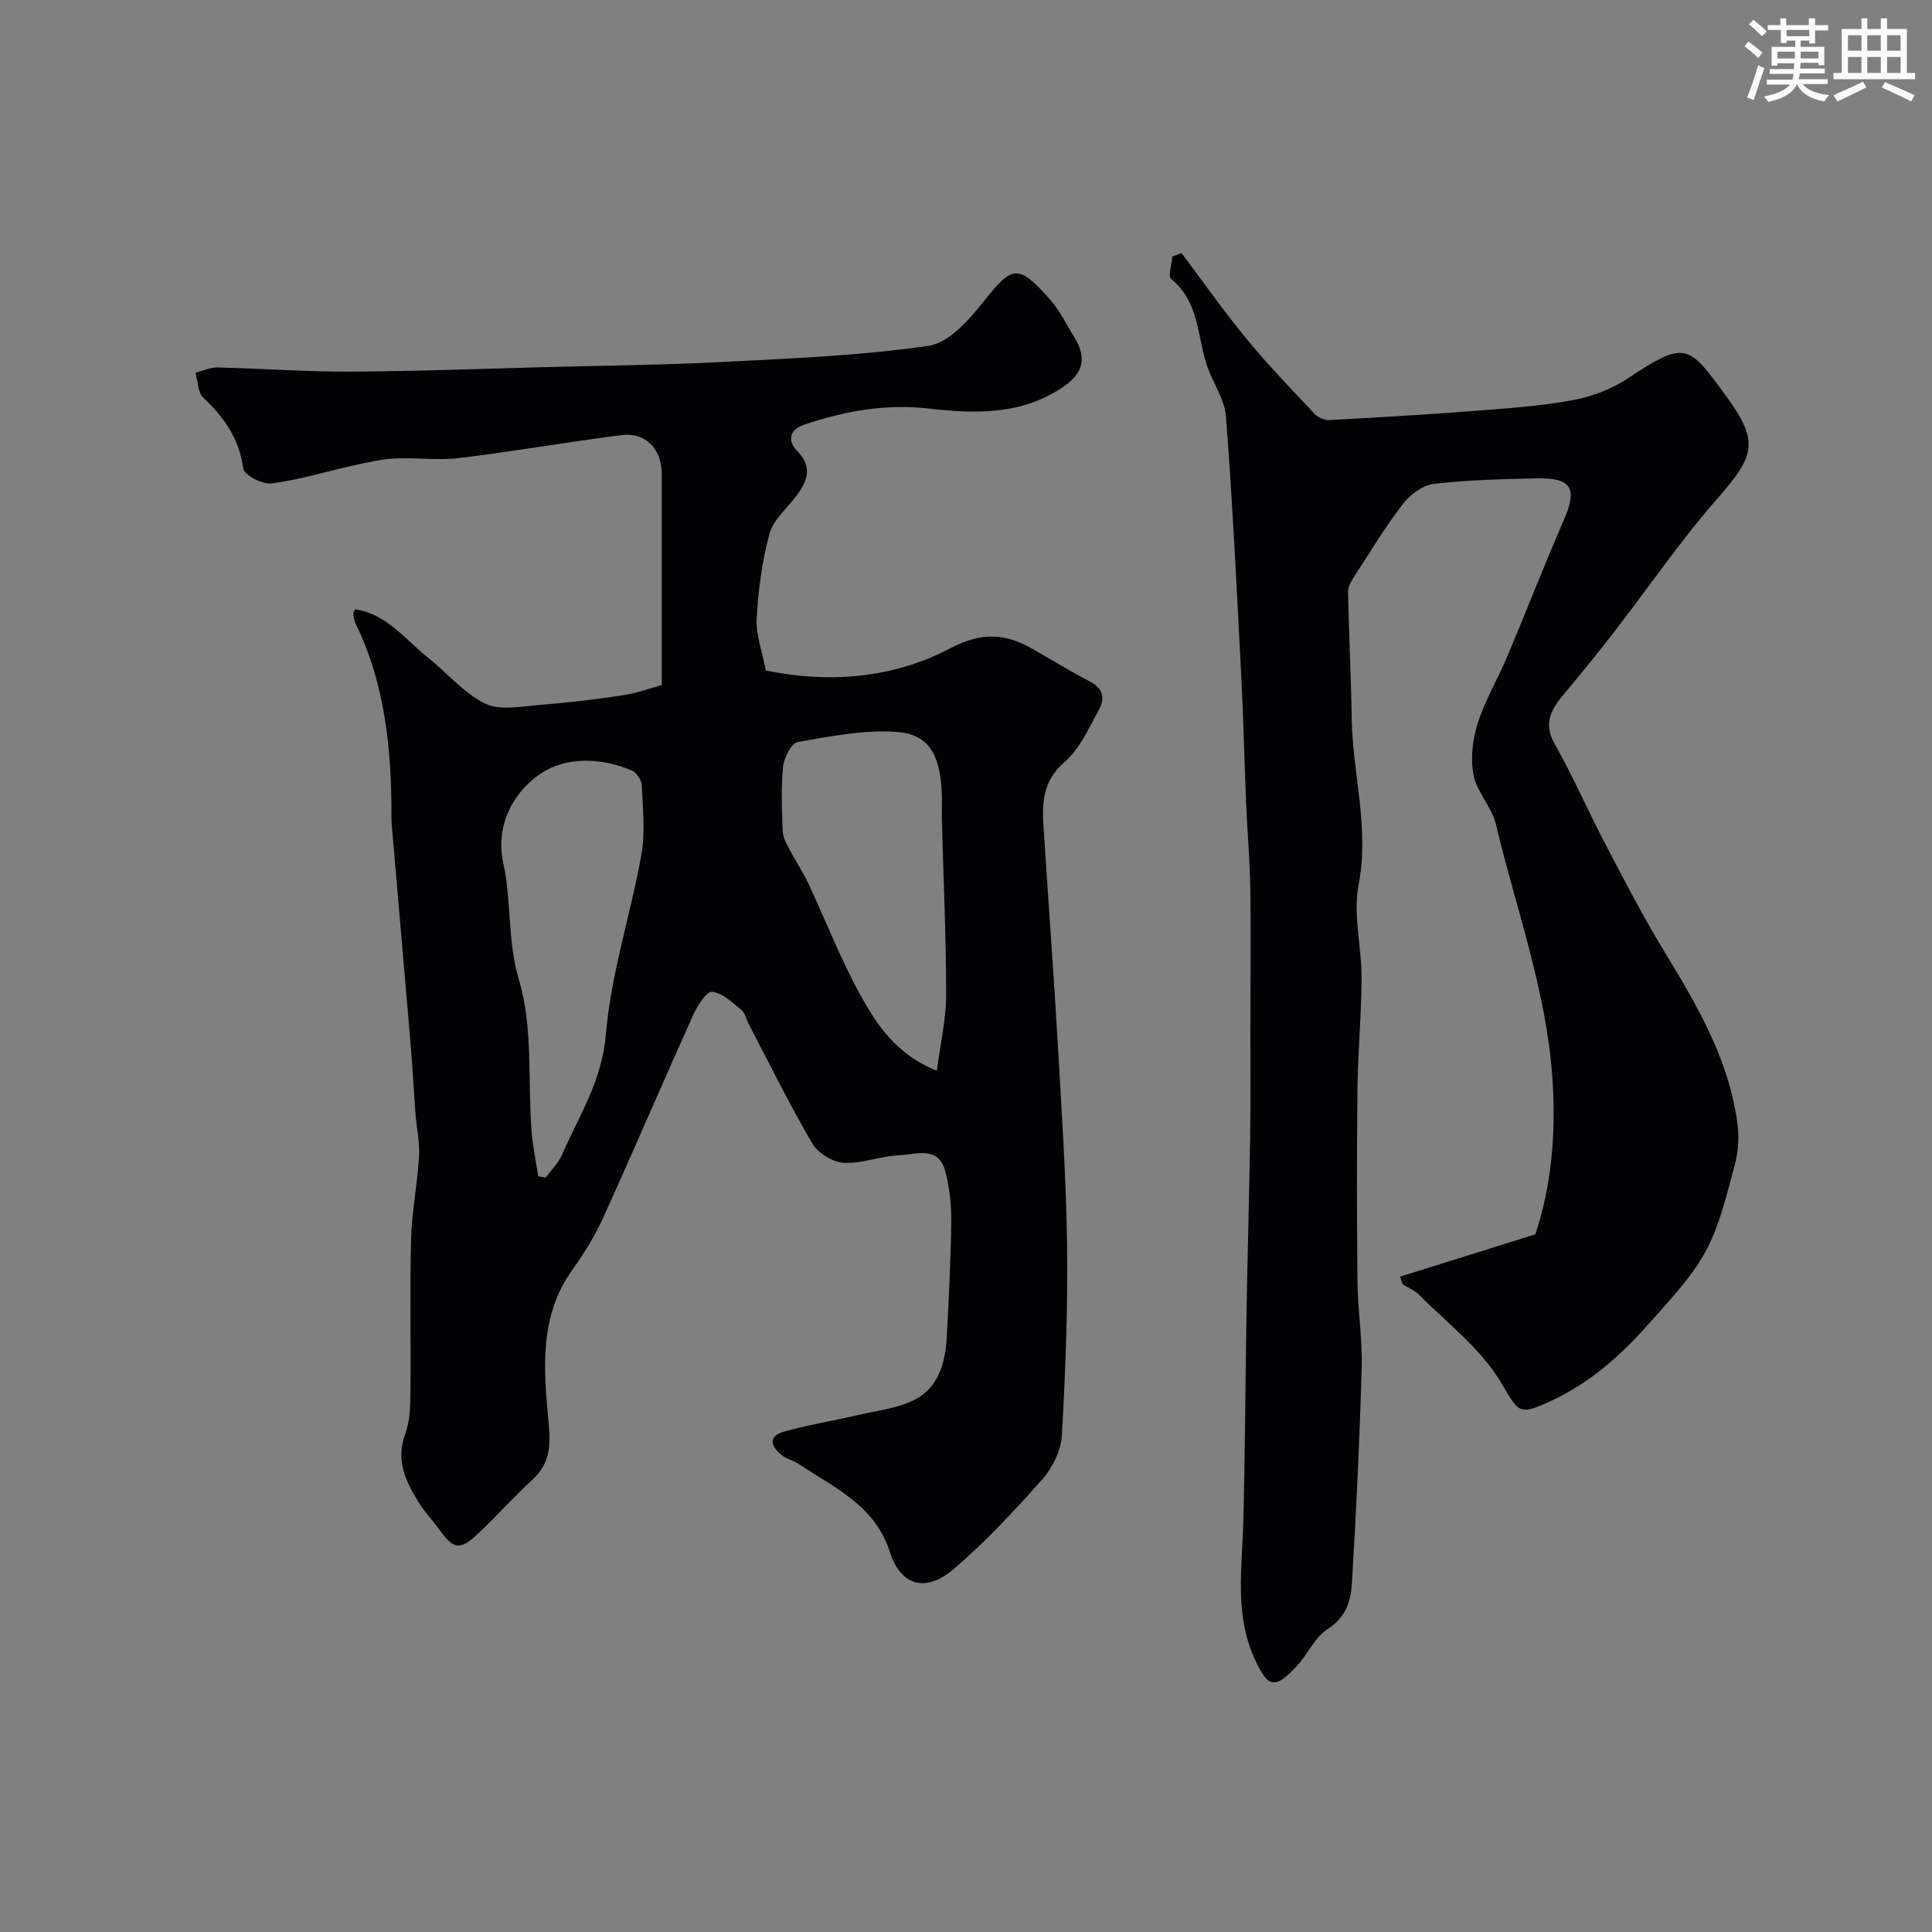 <svg enable-background="new 0 0 400 400" viewBox="0 0 400 400" xmlns="http://www.w3.org/2000/svg"><rect x="0" y="0" width="400" height="400" fill="#808080" stroke="none"/><path d="m73.51 126.14c6.63.99 10.41 6.31 15.16 10.07 3.98 3.15 7.39 7.35 11.82 9.48 3.12 1.5 7.56.54 11.38.24 5.71-.44 11.41-1.12 17.08-1.98 2.98-.46 5.87-1.52 8.06-2.12 0-15.16 0-29.39 0-43.62 0-5.25-3.32-8.77-8.34-8.13-11.18 1.43-22.29 3.38-33.47 4.74-4.43.54-9-.11-13.48.11-2.8.14-5.58.78-8.33 1.39-5.72 1.26-11.37 3.01-17.15 3.77-1.89.25-5.71-1.75-5.88-3.09-.81-6.17-3.93-10.57-8.26-14.65-1.15-1.08-1.12-3.42-1.63-5.18 1.53-.38 3.07-1.13 4.59-1.09 9.1.21 18.19.9 27.28.86 13.6-.06 27.2-.58 40.8-.94 12.1-.31 24.21-.43 36.3-1.05 14.31-.75 28.7-1.29 42.84-3.36 4.25-.62 8.47-5.51 11.54-9.37 5.79-7.28 6.99-7.65 13.64-.14 2.02 2.28 3.37 5.17 5 7.8 2.54 4.11 1.86 7.29-2.12 10.07-8.59 6-18.31 5.75-28 4.64-9-1.03-17.53.5-25.94 3.37-3.05 1.04-3.34 3.4-1.37 5.39 3.25 3.29 2.17 6.16-.06 9.19-1.93 2.64-4.83 4.99-5.64 7.93-1.56 5.67-2.33 11.64-2.67 17.54-.19 3.32 1.12 6.73 1.88 10.8 12.93 2.69 26.24 1.7 38.11-4.54 6.64-3.49 11.48-3.15 17.2.12 3.97 2.27 7.87 4.66 11.92 6.77 2.69 1.4 2.97 3.56 1.79 5.7-2.11 3.84-4 8.22-7.19 10.96-4.52 3.89-4.64 8.4-4.32 13.4.97 14.97 2.08 29.93 2.95 44.91.8 13.86 1.74 27.72 1.92 41.6.17 13.15-.32 26.32-1.07 39.44-.18 3.12-1.9 6.68-4.02 9.07-5.83 6.57-11.87 13.07-18.54 18.74-5.65 4.8-10.84 3.3-13.04-3.62-3.09-9.72-11.5-13.32-18.87-18.25-1.08-.72-2.45-1.01-3.47-1.8-2.31-1.79-3.02-3.94.46-4.92 4.98-1.4 10.12-2.21 15.17-3.4 4.07-.95 8.45-1.39 12.04-3.3 4.66-2.48 6.14-7.49 6.42-12.6.44-8.09.85-16.19.95-24.29.04-3.41-.38-6.93-1.22-10.24-1.38-5.44-6.05-3.52-9.51-3.39-3.87.15-7.75 1.79-11.55 1.57-2.3-.13-5.35-2.04-6.53-4.06-4.69-8.01-8.78-16.36-13.09-24.6-.53-1.01-.77-2.35-1.58-3.01-1.86-1.52-3.91-3.52-6.04-3.72-1.16-.11-3.04 2.86-3.9 4.76-6.27 13.9-12.26 27.93-18.56 41.81-1.74 3.84-3.99 7.52-6.45 10.95-7.06 9.83-5.92 20.98-4.92 31.88.43 4.69.22 8.28-3.32 11.56-3.91 3.62-7.48 7.6-11.36 11.26-3.71 3.5-5.01 3.23-8.04-.99-1.34-1.87-2.97-3.54-4.17-5.48-2.71-4.37-4.85-8.78-2.79-14.29 1-2.68 1.03-5.81 1.06-8.73.12-10.5-.16-21 .13-31.49.15-5.74 1.31-11.44 1.65-17.18.17-2.88-.51-5.81-.73-8.73-.36-4.76-.6-9.54-1-14.29-1.29-15.24-2.62-30.47-3.93-45.7-.04-.5-.05-1-.05-1.5.02-13.83-1.24-27.42-7.43-40.1-.28-.57-.4-1.23-.48-1.86-.08-.29.17-.6.37-1.09zm120.45 95.55c.75-5.76 1.94-10.73 1.93-15.71 0-12.07-.57-24.14-.89-36.21-.05-1.99.08-3.99-.03-5.98-.4-7.72-2.78-11.83-9.45-12.27-6.72-.44-13.63.92-20.35 2.11-1.32.23-2.85 3.22-3.04 5.06-.44 4.44-.26 8.97-.07 13.45.06 1.33.86 2.68 1.5 3.92 1.18 2.27 2.65 4.41 3.74 6.72 3.63 7.75 6.72 15.78 10.84 23.25 3.44 6.21 7.47 12.33 15.82 15.66zm-82.53 21.86c.52.08 1.03.16 1.55.25 1.14-1.55 2.61-2.96 3.36-4.68 3.53-8.09 8.31-15.36 9.1-24.94 1.03-12.5 5.11-24.72 7.34-37.15.84-4.67.3-9.62.1-14.43-.05-1.08-1.09-2.66-2.08-3.08-6.36-2.7-13.56-2.9-18.86.65-5.85 3.92-9.41 10.93-7.74 18.53 1.75 7.97.81 16.03 3.25 24.2 2.92 9.77 1.82 20.73 2.59 31.16.23 3.18.92 6.32 1.39 9.49z" fill="#010103"/><path d="m289.87 264.32c9.13-2.86 18.21-5.7 28.02-8.77 3.26-9.82 4.34-20.76 3.5-32.55-1.3-18.2-7.56-34.99-11.69-52.38-.84-3.54-3.91-6.58-4.61-10.12-.67-3.4-.23-7.34.83-10.69 1.51-4.77 4.15-9.17 6.11-13.81 3.97-9.42 7.67-18.97 11.75-28.34 2.85-6.55 1.64-8.77-5.63-8.62-7.12.15-14.26.32-21.32 1.15-2.28.27-4.87 2.21-6.36 4.14-3.58 4.63-6.62 9.67-9.81 14.6-.7 1.08-1.57 2.36-1.55 3.53.15 8.77.61 17.54.75 26.31.18 11.47 3.71 22.67 1.42 34.43-1.19 6.14.64 12.81.62 19.25-.02 7.6-.76 15.2-.85 22.8-.15 13.37-.14 26.74 0 40.11.06 5.94 1.04 11.88.87 17.8-.42 14.88-1.12 29.75-2.02 44.61-.22 3.63-1.2 7.07-5 9.49-2.72 1.73-4.18 5.33-6.52 7.81-4.48 4.75-5.89 4.36-8.65-1.71-4.17-9.16-2.56-18.72-2.32-28.24.38-14.66.43-29.34.68-44 .21-11.94.56-23.88.74-35.82.12-7.49.04-14.98.05-22.47.01-9.54.13-19.08-.01-28.62-.09-5.94-.62-11.86-.87-17.8-.37-8.93-.56-17.87-1.03-26.8-.92-17.81-1.78-35.62-3.15-53.4-.28-3.65-2.82-7.07-3.99-10.7-1.97-6.11-1.61-13.09-7.35-17.76-.71-.58.13-3.05.25-4.65.63-.23 1.27-.47 1.9-.7 4.46 5.94 8.73 12.03 13.45 17.76 4.45 5.41 9.33 10.46 14.14 15.57.69.73 2.03 1.3 3.03 1.24 9.87-.53 19.74-1.11 29.6-1.87 6.87-.53 13.79-.98 20.56-2.21 4.02-.73 8.19-2.27 11.57-4.52 12.02-7.99 12.57-7.06 20.31 3.51 7.06 9.65 6.02 12.49-1.7 21.31-7.74 8.84-14.41 18.62-21.62 27.93-3.31 4.28-6.74 8.47-10.21 12.63-2.62 3.13-4.3 6.02-1.85 10.34 3.78 6.65 6.82 13.72 10.38 20.5 3.94 7.52 7.83 15.1 12.25 22.34 6.83 11.19 13.42 22.43 15.18 35.7.38 2.84.16 5.96-.6 8.72-1.66 6.05-3.06 12.37-6.02 17.79-3.01 5.51-7.59 10.23-11.81 15.01-5.7 6.46-12.1 12.13-20.04 15.83-7.2 3.36-6.72 2.37-10.81-4.27-4.17-6.76-10.96-11.91-16.68-17.69-.89-.9-2.21-1.37-3.29-2.11-.21-.17-.23-.61-.6-1.59z" fill="#010103"/><g fill="#fafbfc"><path d="m361.2 9.6.8-1c.9.7 1.9 1.4 2.9 2.3l-.9 1.1c-1-1-2-1.8-2.8-2.4zm.5 10.6c.9-2.1 1.6-4.3 2.3-6.7.4.2.8.4 1.3.6-.7 2.1-1.5 4.3-2.2 6.6zm.4-15.2.9-.9c1 .8 2 1.6 2.8 2.4l-1 1c-.9-.9-1.8-1.7-2.7-2.5zm12.5-1.2h1.2v1.4h2.7v1.1h-2.7v2.7h-1.2v-.6h-1.8v1.3h4.9v3.8h-1.2v-.5h-3.7c0 .4-.1.9-.1 1.2h5.1v1h-5.2c0 .5-.1.9-.2 1.2h6v1h-5.2c1.1 1.3 2.9 2 5.5 2.3-.4.4-.7.8-.9 1.3-2.9-.5-4.8-1.6-5.7-3.5h-.1c-.8 1.7-2.7 2.9-5.9 3.6-.2-.4-.6-.8-.9-1.1 2.8-.6 4.6-1.4 5.4-2.5h-4.8v-1h5.3c.1-.3.2-.7.2-1.2h-4.9v-1h5c0-.4 0-.8.1-1.2h-3.5v.5h-1.2v-3.9h4.9v-1.3h-1.8v.5h-1.2v-2.7h-2.7v-1h2.6v-1.4h1.2v1.4h4.7v-1.4zm-6.6 8.3h3.6c0-.4 0-.9 0-1.4h-3.6zm1.9-4.6h4.7v-1.3h-4.7zm6.6 3.2h-3.7v1.4h3.7z"/><path d="m385.3 3.8h1.3v2.2h2.8v-2.2h1.3v2.2h4.1v9.1h1.7v1.3h-16.9v-1.3h1.7v-9.1h4.1v-2.2zm.4 13.1.7 1.2c-1.8.9-3.8 1.9-6 2.9-.2-.4-.5-.8-.8-1.3 2.3-1 4.3-1.9 6.1-2.8zm-3.1-6.4h2.8v-3.2h-2.8zm0 4.6h2.8v-3.3h-2.8zm4-4.6h2.8v-3.2h-2.8zm0 4.6h2.8v-3.3h-2.8zm3.7 1.9c2.1.9 4.1 1.8 6.1 2.7l-.7 1.3c-2.2-1.1-4.2-2-6.1-2.9zm3.2-9.7h-2.8v3.2h2.8zm-2.8 7.8h2.8v-3.3h-2.8z"/></g></svg>